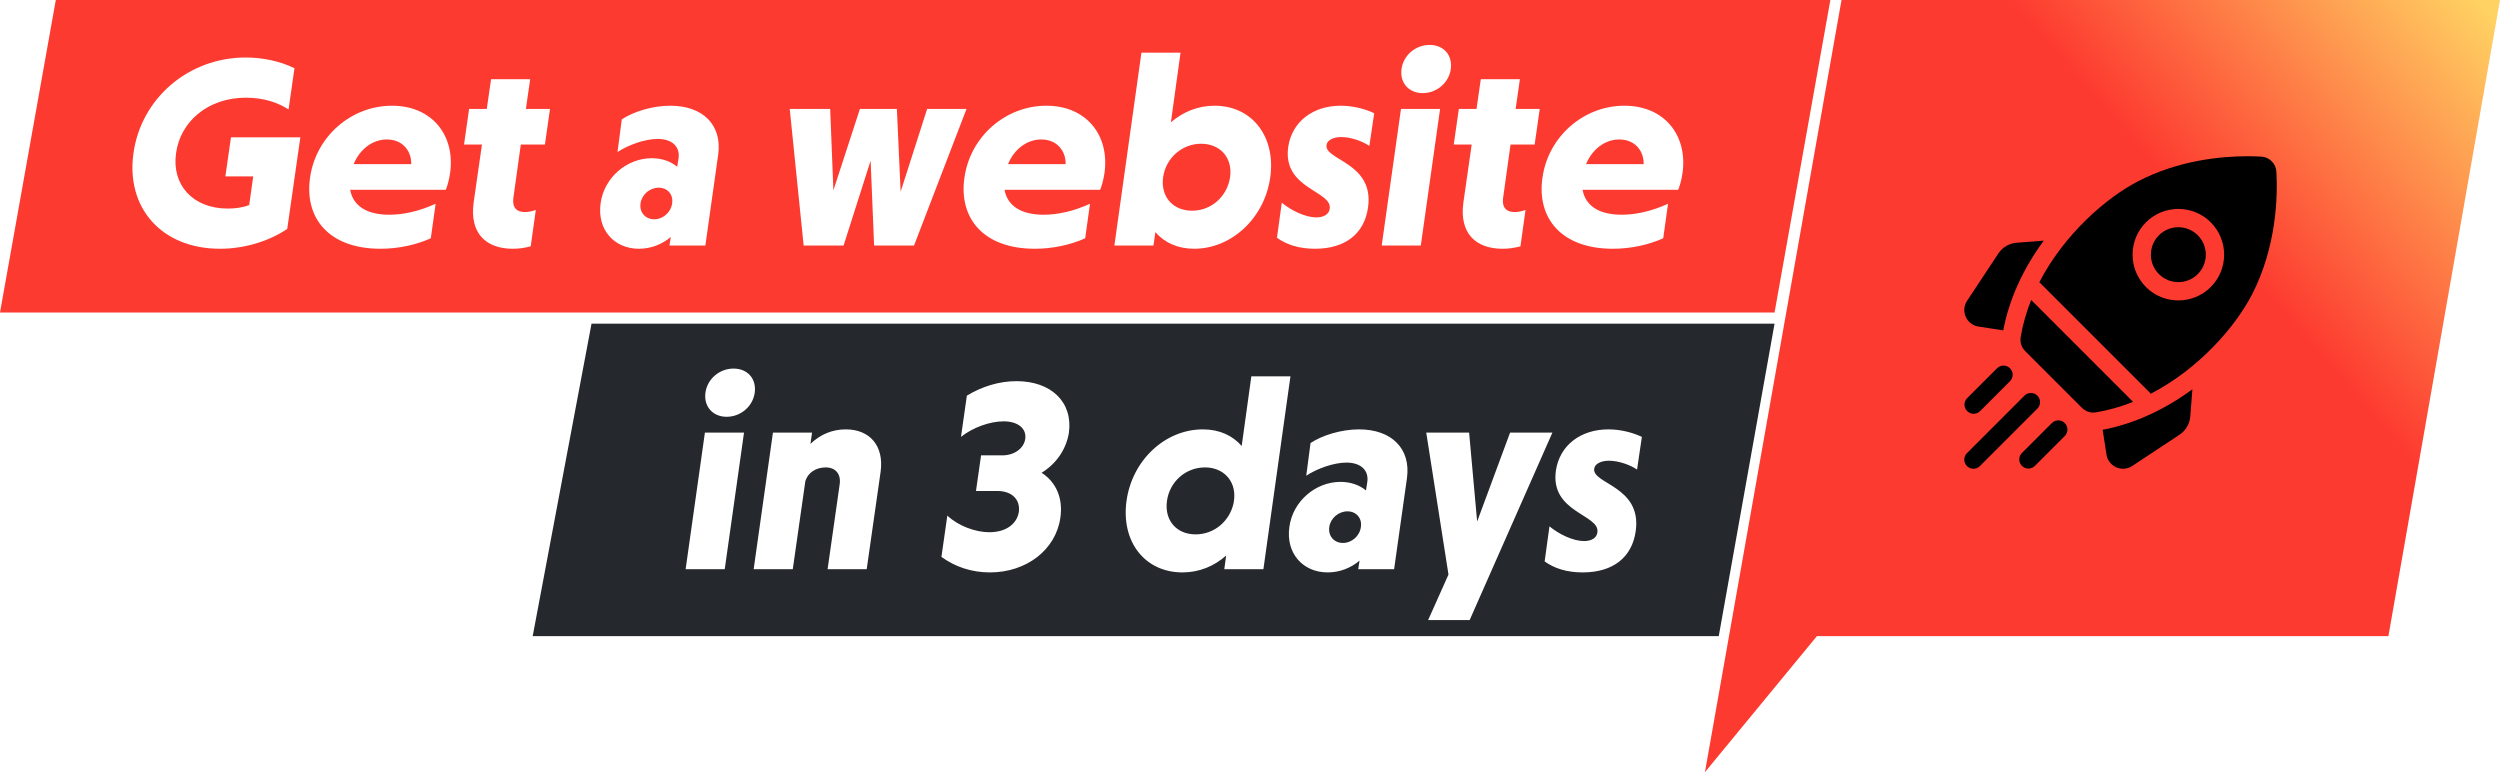 <?xml version="1.0" encoding="UTF-8"?>
<svg width="224px" height="70px" viewBox="0 0 224 70" version="1.1" xmlns="http://www.w3.org/2000/svg" xmlns:xlink="http://www.w3.org/1999/xlink">
    <title>Group 6</title>
    <defs>
        <linearGradient x1="100%" y1="2.84%" x2="65.389%" y2="32.018%" id="linearGradient-1">
            <stop stop-color="#FFD363" offset="0%"></stop>
            <stop stop-color="#FD3A30" offset="100%"></stop>
        </linearGradient>
        <filter color-interpolation-filters="auto" id="filter-2">
            <feColorMatrix in="SourceGraphic" type="matrix" values="0 0 0 0 1 0 0 0 0 1 0 0 0 0 1 0 0 0 1 0"></feColorMatrix>
        </filter>
    </defs>
    <g id="Topic-Generator" stroke="none" stroke-width="1" fill="none" fill-rule="evenodd">
        <g id="VOCSO-Tools-Blog-Topic-Generator" transform="translate(-110, -539)">
            <g id="Group-6" transform="translate(110, 539)">
                <polygon id="Rectangle" fill="#FD3A30" points="5 0 164 0 159 28 0 28"></polygon>
                <polygon id="Rectangle" fill="url(#linearGradient-1)" points="165 0 224 0 214 57 162.792 57 152.763 69.185"></polygon>
                <polygon id="Rectangle" fill="#25282C" points="53 29 159 29 154 57 54.312 57 47.729 57"></polygon>
                <path d="M19.712,22.288 C21.872,22.288 24.056,21.64 25.736,20.512 L26.912,12.304 L20.696,12.304 L20.192,15.808 L22.688,15.808 L22.328,18.376 C21.752,18.592 21.128,18.688 20.408,18.688 C17.264,18.688 15.368,16.552 15.776,13.72 C16.16,10.888 18.632,8.752 22.04,8.752 C23.6,8.752 24.896,9.184 25.856,9.808 L26.384,6.112 C25.112,5.488 23.552,5.152 22.016,5.152 C16.856,5.152 12.632,8.848 11.96,13.72 C11.264,18.592 14.456,22.288 19.712,22.288 Z M34.088,22.288 C35.672,22.288 37.256,21.952 38.6,21.352 L39.032,18.256 C37.568,18.928 36.128,19.24 34.88,19.24 C32.768,19.24 31.616,18.376 31.376,17.008 L39.944,17.008 C40.088,16.648 40.232,16.144 40.328,15.52 C40.808,12.16 38.744,9.472 35.12,9.472 C31.472,9.472 28.28,12.232 27.776,15.952 C27.272,19.528 29.456,22.288 34.088,22.288 Z M36.848,14.704 L31.688,14.704 C32.24,13.36 33.392,12.496 34.664,12.496 C36.08,12.496 36.872,13.528 36.848,14.704 Z M45.944,22.288 C46.496,22.288 47,22.216 47.552,22.072 L48.008,18.808 C47.696,18.928 47.36,19 47.024,19 C46.304,19 45.896,18.616 45.992,17.776 L46.664,12.952 L48.824,12.952 L49.28,9.76 L47.12,9.76 L47.504,7.096 L44,7.096 L43.616,9.76 L42.032,9.76 L41.576,12.952 L43.184,12.952 L42.44,18.136 C42.056,20.896 43.544,22.288 45.944,22.288 Z M57.248,22.288 C58.304,22.288 59.312,21.904 60.104,21.232 L59.984,22 L63.2,22 L64.352,13.84 C64.712,11.2 62.984,9.472 60.056,9.472 C58.424,9.472 56.72,10.024 55.712,10.696 L55.328,13.624 C56.312,12.976 57.8,12.448 58.928,12.448 C60.224,12.448 60.944,13.144 60.8,14.176 L60.68,14.944 C60.104,14.464 59.312,14.176 58.4,14.176 C56.168,14.176 54.128,15.904 53.816,18.208 C53.48,20.56 55.016,22.288 57.248,22.288 Z M58.616,19.648 C57.824,19.648 57.272,19.024 57.392,18.208 C57.512,17.416 58.232,16.816 59.024,16.816 C59.792,16.816 60.344,17.416 60.224,18.208 C60.128,19.024 59.408,19.648 58.616,19.648 Z M75.584,22 L78.008,14.392 L78.32,22 L81.896,22 L86.6,9.76 L83.072,9.76 L80.696,17.176 L80.36,9.76 L77.048,9.76 L74.672,17.056 L74.384,9.76 L70.76,9.76 L72.008,22 L75.584,22 Z M92.72,22.288 C94.304,22.288 95.888,21.952 97.232,21.352 L97.664,18.256 C96.2,18.928 94.76,19.24 93.512,19.24 C91.4,19.24 90.248,18.376 90.008,17.008 L98.576,17.008 C98.72,16.648 98.864,16.144 98.96,15.52 C99.44,12.16 97.376,9.472 93.752,9.472 C90.104,9.472 86.912,12.232 86.408,15.952 C85.904,19.528 88.088,22.288 92.72,22.288 Z M95.48,14.704 L90.32,14.704 C90.872,13.36 92.024,12.496 93.296,12.496 C94.712,12.496 95.504,13.528 95.48,14.704 Z M107,22.288 C110.36,22.288 113.312,19.528 113.816,15.88 C114.32,12.232 112.184,9.472 108.824,9.472 C107.336,9.472 105.992,10.024 104.912,10.96 L105.776,4.72 L102.272,4.72 L99.848,22 L103.352,22 L103.52,20.8 C104.336,21.736 105.512,22.288 107,22.288 Z M106.808,18.88 C105.08,18.88 103.976,17.608 104.216,15.88 C104.456,14.152 105.92,12.88 107.624,12.88 C109.352,12.88 110.456,14.152 110.216,15.88 C109.952,17.608 108.536,18.88 106.808,18.88 Z M117.824,22.288 C120.512,22.288 122.24,20.968 122.576,18.592 C123.152,14.56 118.664,14.368 118.856,13 C118.904,12.568 119.456,12.28 120.176,12.28 C121.064,12.28 122.096,12.664 122.696,13.072 L123.128,10.144 C122.264,9.736 121.184,9.472 120.128,9.472 C117.656,9.472 115.76,10.888 115.424,13.168 C114.896,16.936 119.36,17.08 119.144,18.688 C119.096,19.192 118.616,19.48 117.944,19.48 C116.984,19.48 115.712,18.88 114.848,18.16 L114.416,21.304 C115.28,21.928 116.408,22.288 117.824,22.288 Z M127.472,8.344 C128.744,8.344 129.824,7.408 129.992,6.184 C130.16,4.936 129.344,4.024 128.096,4.024 C126.848,4.024 125.744,4.936 125.576,6.184 C125.408,7.408 126.224,8.344 127.472,8.344 Z M127.304,22 L129.032,9.76 L125.528,9.76 L123.8,22 L127.304,22 Z M134.624,22.288 C135.176,22.288 135.68,22.216 136.232,22.072 L136.688,18.808 C136.376,18.928 136.04,19 135.704,19 C134.984,19 134.576,18.616 134.672,17.776 L135.344,12.952 L137.504,12.952 L137.96,9.76 L135.8,9.76 L136.184,7.096 L132.68,7.096 L132.296,9.76 L130.712,9.76 L130.256,12.952 L131.864,12.952 L131.12,18.136 C130.736,20.896 132.224,22.288 134.624,22.288 Z M144.512,22.288 C146.096,22.288 147.68,21.952 149.024,21.352 L149.456,18.256 C147.992,18.928 146.552,19.24 145.304,19.24 C143.192,19.24 142.04,18.376 141.8,17.008 L150.368,17.008 C150.512,16.648 150.656,16.144 150.752,15.52 C151.232,12.16 149.168,9.472 145.544,9.472 C141.896,9.472 138.704,12.232 138.2,15.952 C137.696,19.528 139.88,22.288 144.512,22.288 Z M147.272,14.704 L142.112,14.704 C142.664,13.36 143.816,12.496 145.088,12.496 C146.504,12.496 147.296,13.528 147.272,14.704 Z" id="Getawebsite" fill="#FFFFFF" fill-rule="nonzero"></path>
                <path d="M65.104,37.344 C66.376,37.344 67.456,36.408 67.624,35.184 C67.792,33.936 66.976,33.024 65.728,33.024 C64.48,33.024 63.376,33.936 63.208,35.184 C63.04,36.408 63.856,37.344 65.104,37.344 Z M64.936,51 L66.664,38.76 L63.16,38.76 L61.432,51 L64.936,51 Z M71.032,51 L72.16,43.104 C72.4,42.336 73.12,41.88 73.984,41.88 C74.872,41.88 75.376,42.48 75.232,43.416 L74.152,51 L77.656,51 L78.904,42.264 C79.216,39.984 77.968,38.472 75.784,38.472 C74.56,38.472 73.504,38.928 72.616,39.768 L72.76,38.76 L69.256,38.76 L67.528,51 L71.032,51 Z M88.696,51.288 C91.96,51.288 94.6,49.272 95.008,46.392 C95.272,44.616 94.6,43.176 93.328,42.36 C94.624,41.568 95.536,40.272 95.776,38.76 C96.136,36.024 94.192,34.152 91.072,34.152 C89.56,34.152 88.024,34.608 86.632,35.448 L86.104,39.144 C87.16,38.304 88.696,37.752 89.92,37.752 C91.216,37.752 91.984,38.4 91.864,39.312 C91.744,40.176 90.88,40.8 89.824,40.8 L87.904,40.8 L87.448,43.992 L89.368,43.992 C90.664,43.992 91.432,44.76 91.288,45.864 C91.12,46.944 90.136,47.688 88.648,47.688 C87.4,47.688 85.888,47.136 84.88,46.2 L84.352,49.896 C85.6,50.808 87.088,51.288 88.696,51.288 Z M105.952,51.288 C107.44,51.288 108.784,50.736 109.864,49.776 L109.696,51 L113.2,51 L115.624,33.72 L112.12,33.72 L111.256,39.96 C110.44,39.024 109.264,38.472 107.776,38.472 C104.392,38.472 101.44,41.232 100.936,44.88 C100.432,48.528 102.568,51.288 105.952,51.288 Z M107.128,47.88 C105.4,47.88 104.32,46.608 104.56,44.88 C104.8,43.152 106.24,41.88 107.968,41.88 C109.6,41.88 110.728,43.056 110.584,44.688 L110.536,45.048 C110.2,46.68 108.808,47.88 107.128,47.88 Z M118.96,51.288 C120.016,51.288 121.024,50.904 121.816,50.232 L121.696,51 L124.912,51 L126.064,42.84 C126.424,40.2 124.696,38.472 121.768,38.472 C120.136,38.472 118.432,39.024 117.424,39.696 L117.04,42.624 C118.024,41.976 119.512,41.448 120.64,41.448 C121.936,41.448 122.656,42.144 122.512,43.176 L122.392,43.944 C121.816,43.464 121.024,43.176 120.112,43.176 C117.88,43.176 115.84,44.904 115.528,47.208 C115.192,49.56 116.728,51.288 118.96,51.288 Z M120.328,48.648 C119.536,48.648 118.984,48.024 119.104,47.208 C119.224,46.416 119.944,45.816 120.736,45.816 C121.504,45.816 122.056,46.416 121.936,47.208 C121.84,48.024 121.12,48.648 120.328,48.648 Z M131.68,55.56 L139.096,38.76 L135.304,38.76 L132.352,46.728 L131.632,38.76 L127.792,38.76 L129.784,51.48 L127.96,55.56 L131.68,55.56 Z M141.808,51.288 C144.496,51.288 146.224,49.968 146.56,47.592 C147.136,43.56 142.648,43.368 142.84,42 C142.888,41.568 143.44,41.28 144.16,41.28 C145.048,41.28 146.08,41.664 146.68,42.072 L147.112,39.144 C146.248,38.736 145.168,38.472 144.112,38.472 C141.64,38.472 139.744,39.888 139.408,42.168 C138.88,45.936 143.344,46.08 143.128,47.688 C143.08,48.192 142.6,48.48 141.928,48.48 C140.968,48.48 139.696,47.88 138.832,47.16 L138.4,50.304 C139.264,50.928 140.392,51.288 141.808,51.288 Z" id="in3days" fill="#FFFFFF" fill-rule="nonzero"></path>
                <g filter="url(#filter-2)" id="shuttle">
                    <g transform="translate(176, 14)">
                        <path d="M7.122,7.561 L4.697,7.749 C4.022,7.801 3.42,8.155 3.047,8.719 L0.249,12.951 C-0.034,13.379 -0.079,13.915 0.129,14.384 C0.337,14.854 0.764,15.181 1.271,15.259 L3.492,15.603 C4.011,12.846 5.255,10.096 7.122,7.561 Z" id="Path" fill="#000000" fill-rule="nonzero"></path>
                        <path d="M12.397,24.508 L12.741,26.729 C12.819,27.236 13.146,27.663 13.616,27.871 C13.811,27.957 14.018,28 14.223,28 C14.512,28 14.799,27.916 15.049,27.75 L19.281,24.953 C19.845,24.579 20.199,23.978 20.251,23.303 L20.439,20.878 C17.904,22.745 15.154,23.989 12.397,24.508 L12.397,24.508 Z" id="Path" fill="#000000" fill-rule="nonzero"></path>
                        <path d="M11.561,22.969 C11.638,22.969 11.716,22.962 11.793,22.949 C12.948,22.756 14.062,22.431 15.124,22.005 L5.995,12.876 C5.569,13.938 5.244,15.051 5.051,16.207 C4.975,16.662 5.127,17.126 5.454,17.453 L10.548,22.546 C10.819,22.817 11.184,22.969 11.561,22.969 Z" id="Path" fill="#000000" fill-rule="nonzero"></path>
                        <path d="M25.767,12.414 C28.001,8.095 28.084,3.531 27.967,1.391 C27.927,0.657 27.343,0.073 26.609,0.033 C26.261,0.014 25.848,0 25.382,0 C22.989,0 19.201,0.363 15.586,2.233 C12.712,3.719 8.945,6.991 6.722,11.292 C6.748,11.313 6.774,11.334 6.798,11.359 L16.642,21.202 C16.666,21.226 16.687,21.252 16.708,21.278 C21.009,19.055 24.281,15.287 25.767,12.414 Z M16.28,5.919 C17.879,4.32 20.481,4.32 22.081,5.919 C22.855,6.694 23.282,7.724 23.282,8.82 C23.282,9.915 22.855,10.945 22.081,11.72 C21.281,12.519 20.231,12.919 19.18,12.919 C18.13,12.919 17.08,12.519 16.28,11.72 C15.506,10.945 15.079,9.915 15.079,8.82 C15.079,7.724 15.506,6.694 16.28,5.919 Z" id="Shape" fill="#000000" fill-rule="nonzero"></path>
                        <path d="M17.44,10.56 C18.4,11.519 19.961,11.519 20.921,10.56 C21.385,10.095 21.641,9.477 21.641,8.819 C21.641,8.162 21.385,7.544 20.921,7.079 C20.441,6.6 19.811,6.36 19.18,6.36 C18.55,6.36 17.92,6.6 17.44,7.079 C16.976,7.544 16.72,8.162 16.72,8.819 C16.72,9.477 16.976,10.095 17.44,10.56 Z" id="Path" fill="#000000" fill-rule="nonzero"></path>
                        <path d="M0.837,23.075 C1.047,23.075 1.257,22.994 1.417,22.834 L4.095,20.156 C4.416,19.836 4.416,19.316 4.095,18.996 C3.775,18.676 3.255,18.676 2.935,18.996 L0.257,21.674 C-0.063,21.995 -0.063,22.514 0.257,22.834 C0.417,22.994 0.627,23.075 0.837,23.075 Z" id="Path" fill="#000000" fill-rule="nonzero"></path>
                        <path d="M6.55,21.45 C6.229,21.13 5.71,21.13 5.39,21.45 L0.24,26.599 C-0.08,26.92 -0.08,27.439 0.24,27.76 C0.401,27.92 0.611,28 0.821,28 C1.03,28 1.24,27.92 1.401,27.759 L6.55,22.61 C6.87,22.29 6.87,21.771 6.55,21.45 Z" id="Path" fill="#000000" fill-rule="nonzero"></path>
                        <path d="M7.844,23.905 L5.166,26.583 C4.845,26.903 4.845,27.423 5.166,27.743 C5.326,27.903 5.536,27.983 5.746,27.983 C5.956,27.983 6.166,27.903 6.326,27.743 L9.004,25.065 C9.324,24.745 9.324,24.225 9.004,23.905 C8.684,23.584 8.164,23.584 7.844,23.905 Z" id="Path" fill="#000000" fill-rule="nonzero"></path>
                    </g>
                </g>
            </g>
        </g>
    </g>
</svg>